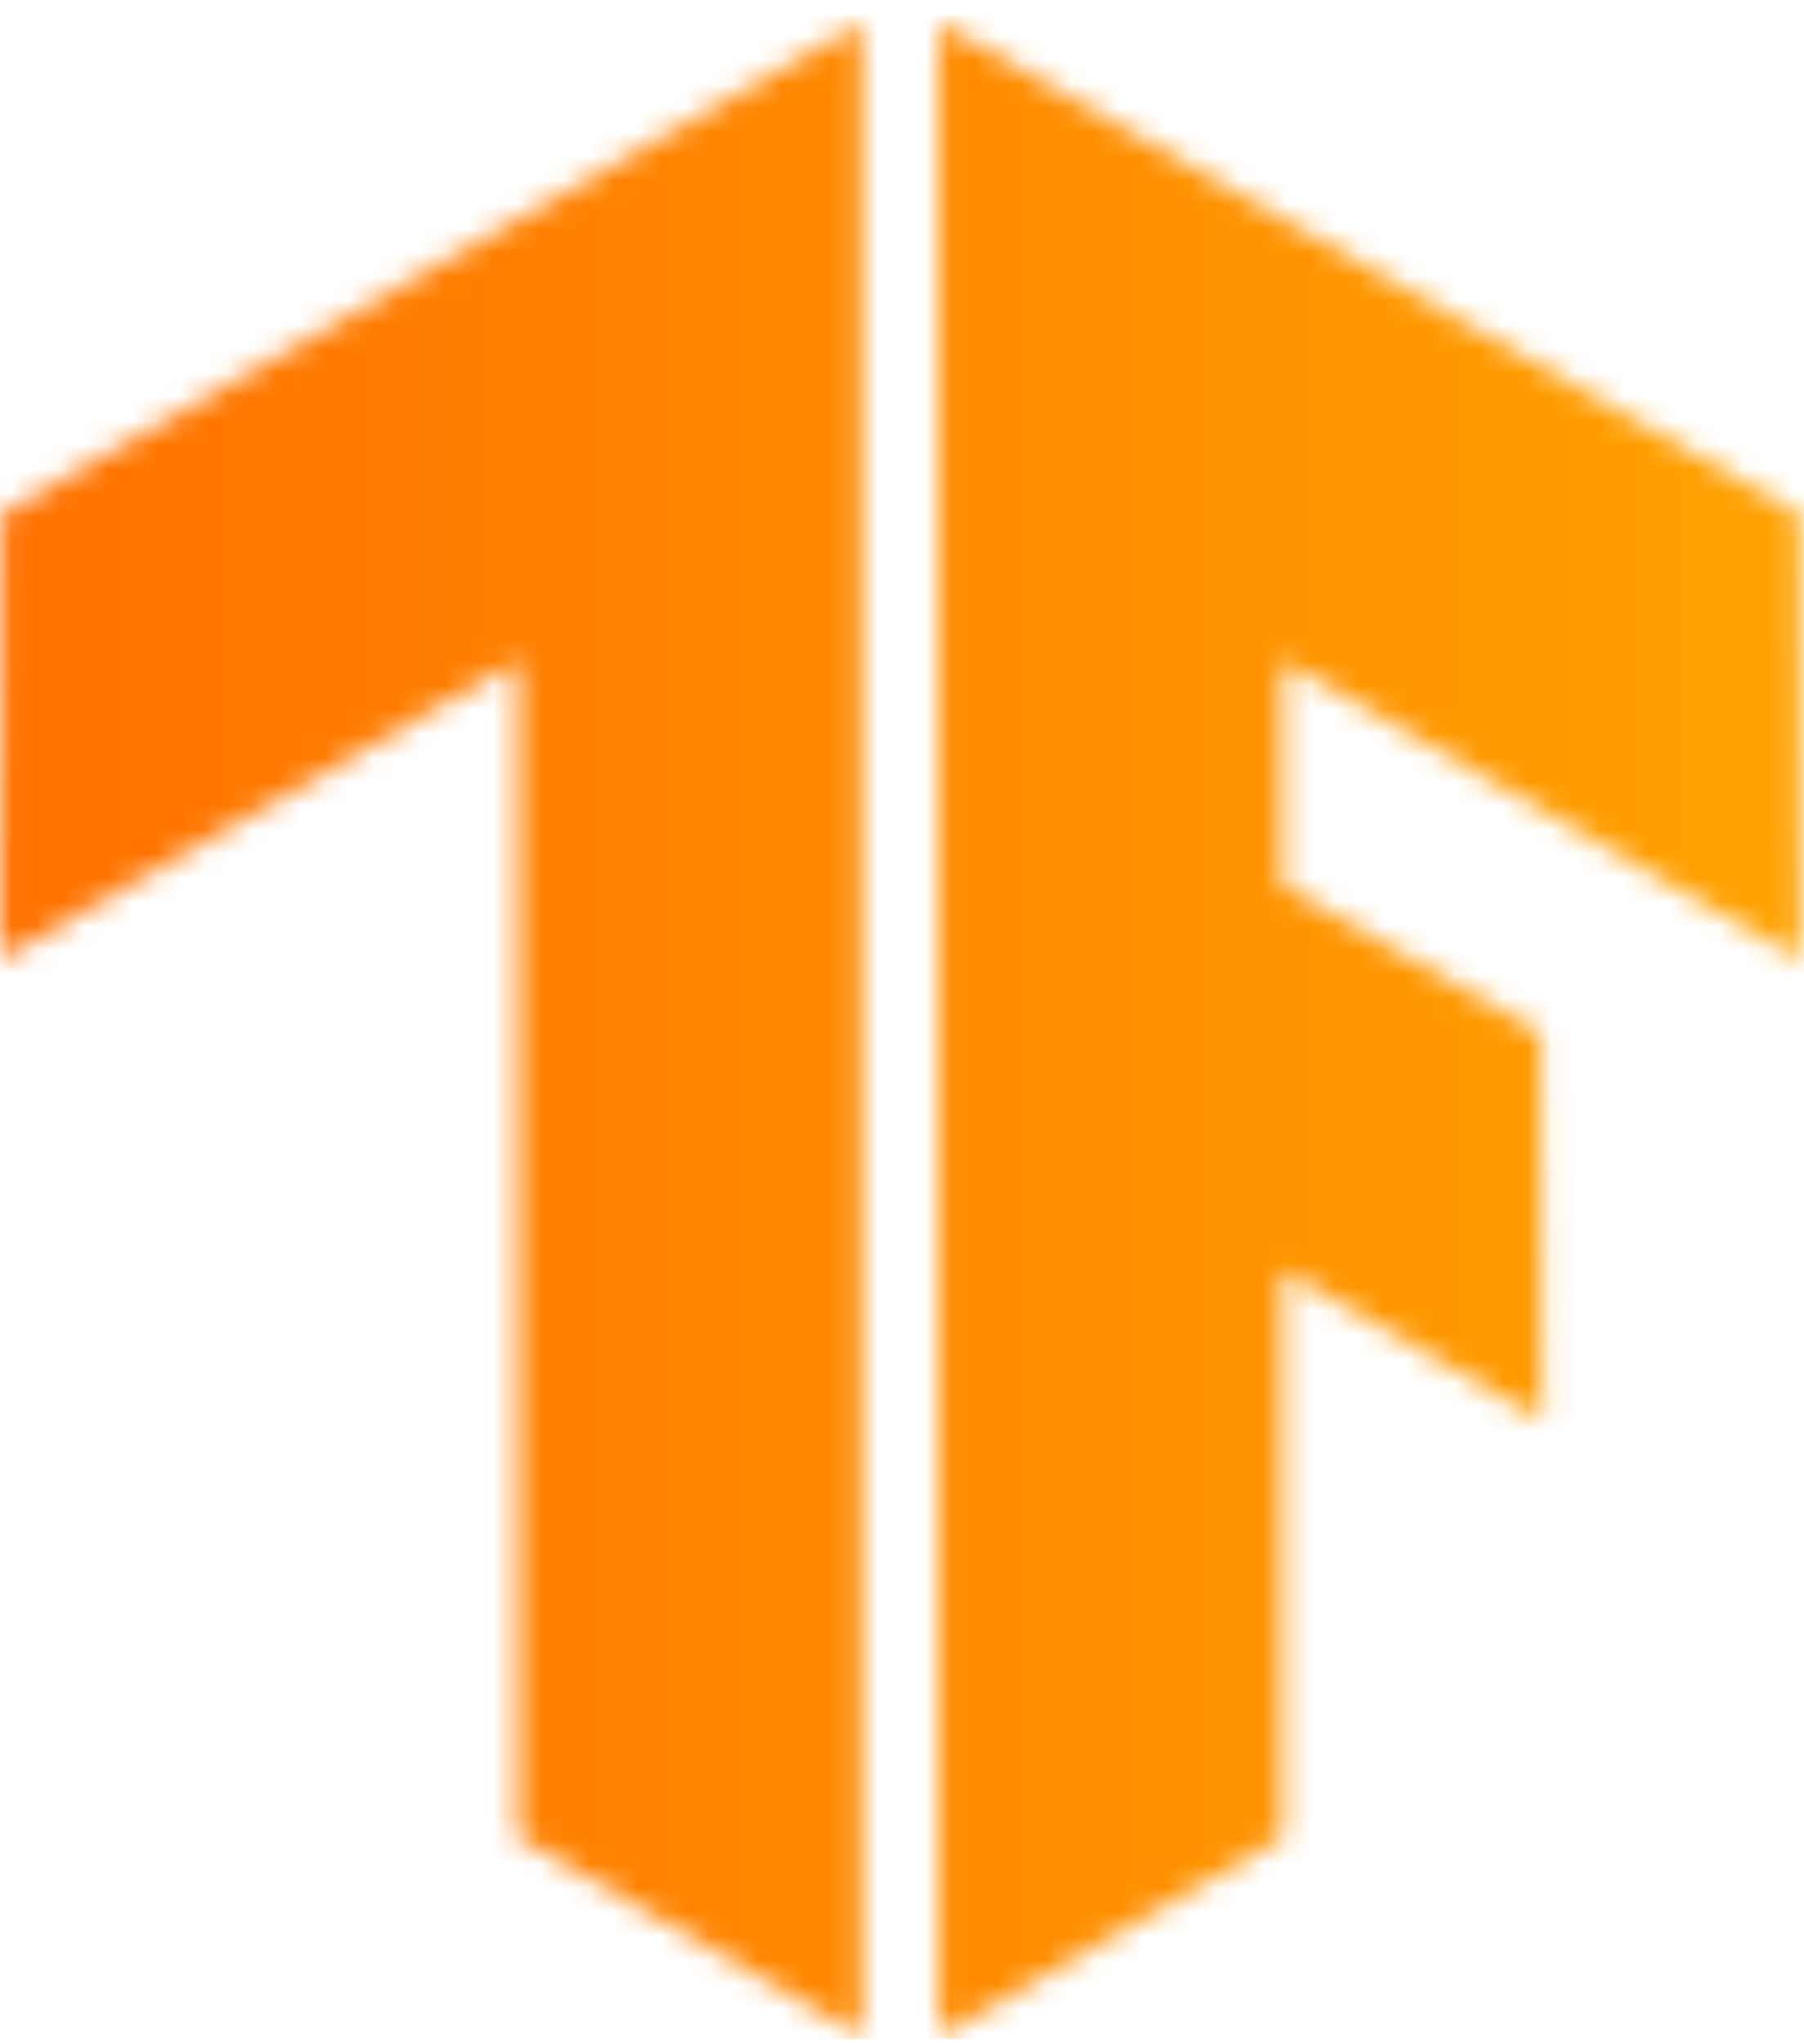 <svg width="75" height="85" viewBox="0 0 75 85" fill="none" xmlns="http://www.w3.org/2000/svg">
<mask id="mask0_1812_13112" style="mask-type:luminance" maskUnits="userSpaceOnUse" x="39" y="0" width="36" height="85">
<path d="M74.813 21.375L39.047 0.949V84.669L53.336 76.381V52.825L64.127 59.069L64.066 42.953L53.336 36.826V27.469L74.863 39.9L74.813 21.375Z" fill="white"/>
</mask>
<g mask="url(#mask0_1812_13112)">
<path d="M84.595 0.644H-3.238V84.774H84.595V0.644Z" fill="url(#paint0_linear_1812_13112)"/>
</g>
<mask id="mask1_1812_13112" style="mask-type:luminance" maskUnits="userSpaceOnUse" x="0" y="0" width="36" height="85">
<path d="M0.066 21.375L35.832 0.949V84.669L21.543 76.381V27.469L0.016 39.9L0.066 21.375Z" fill="white"/>
</mask>
<g mask="url(#mask1_1812_13112)">
<path d="M84.004 0.644H-3.83V84.774H84.004V0.644Z" fill="url(#paint1_linear_1812_13112)"/>
</g>
<defs>
<linearGradient id="paint0_linear_1812_13112" x1="-3.238" y1="42.709" x2="84.595" y2="42.709" gradientUnits="userSpaceOnUse">
<stop stop-color="#FF6F00"/>
<stop offset="1" stop-color="#FFA800"/>
</linearGradient>
<linearGradient id="paint1_linear_1812_13112" x1="-3.83" y1="42.709" x2="84.004" y2="42.709" gradientUnits="userSpaceOnUse">
<stop stop-color="#FF6F00"/>
<stop offset="1" stop-color="#FFA800"/>
</linearGradient>
</defs>
</svg>
